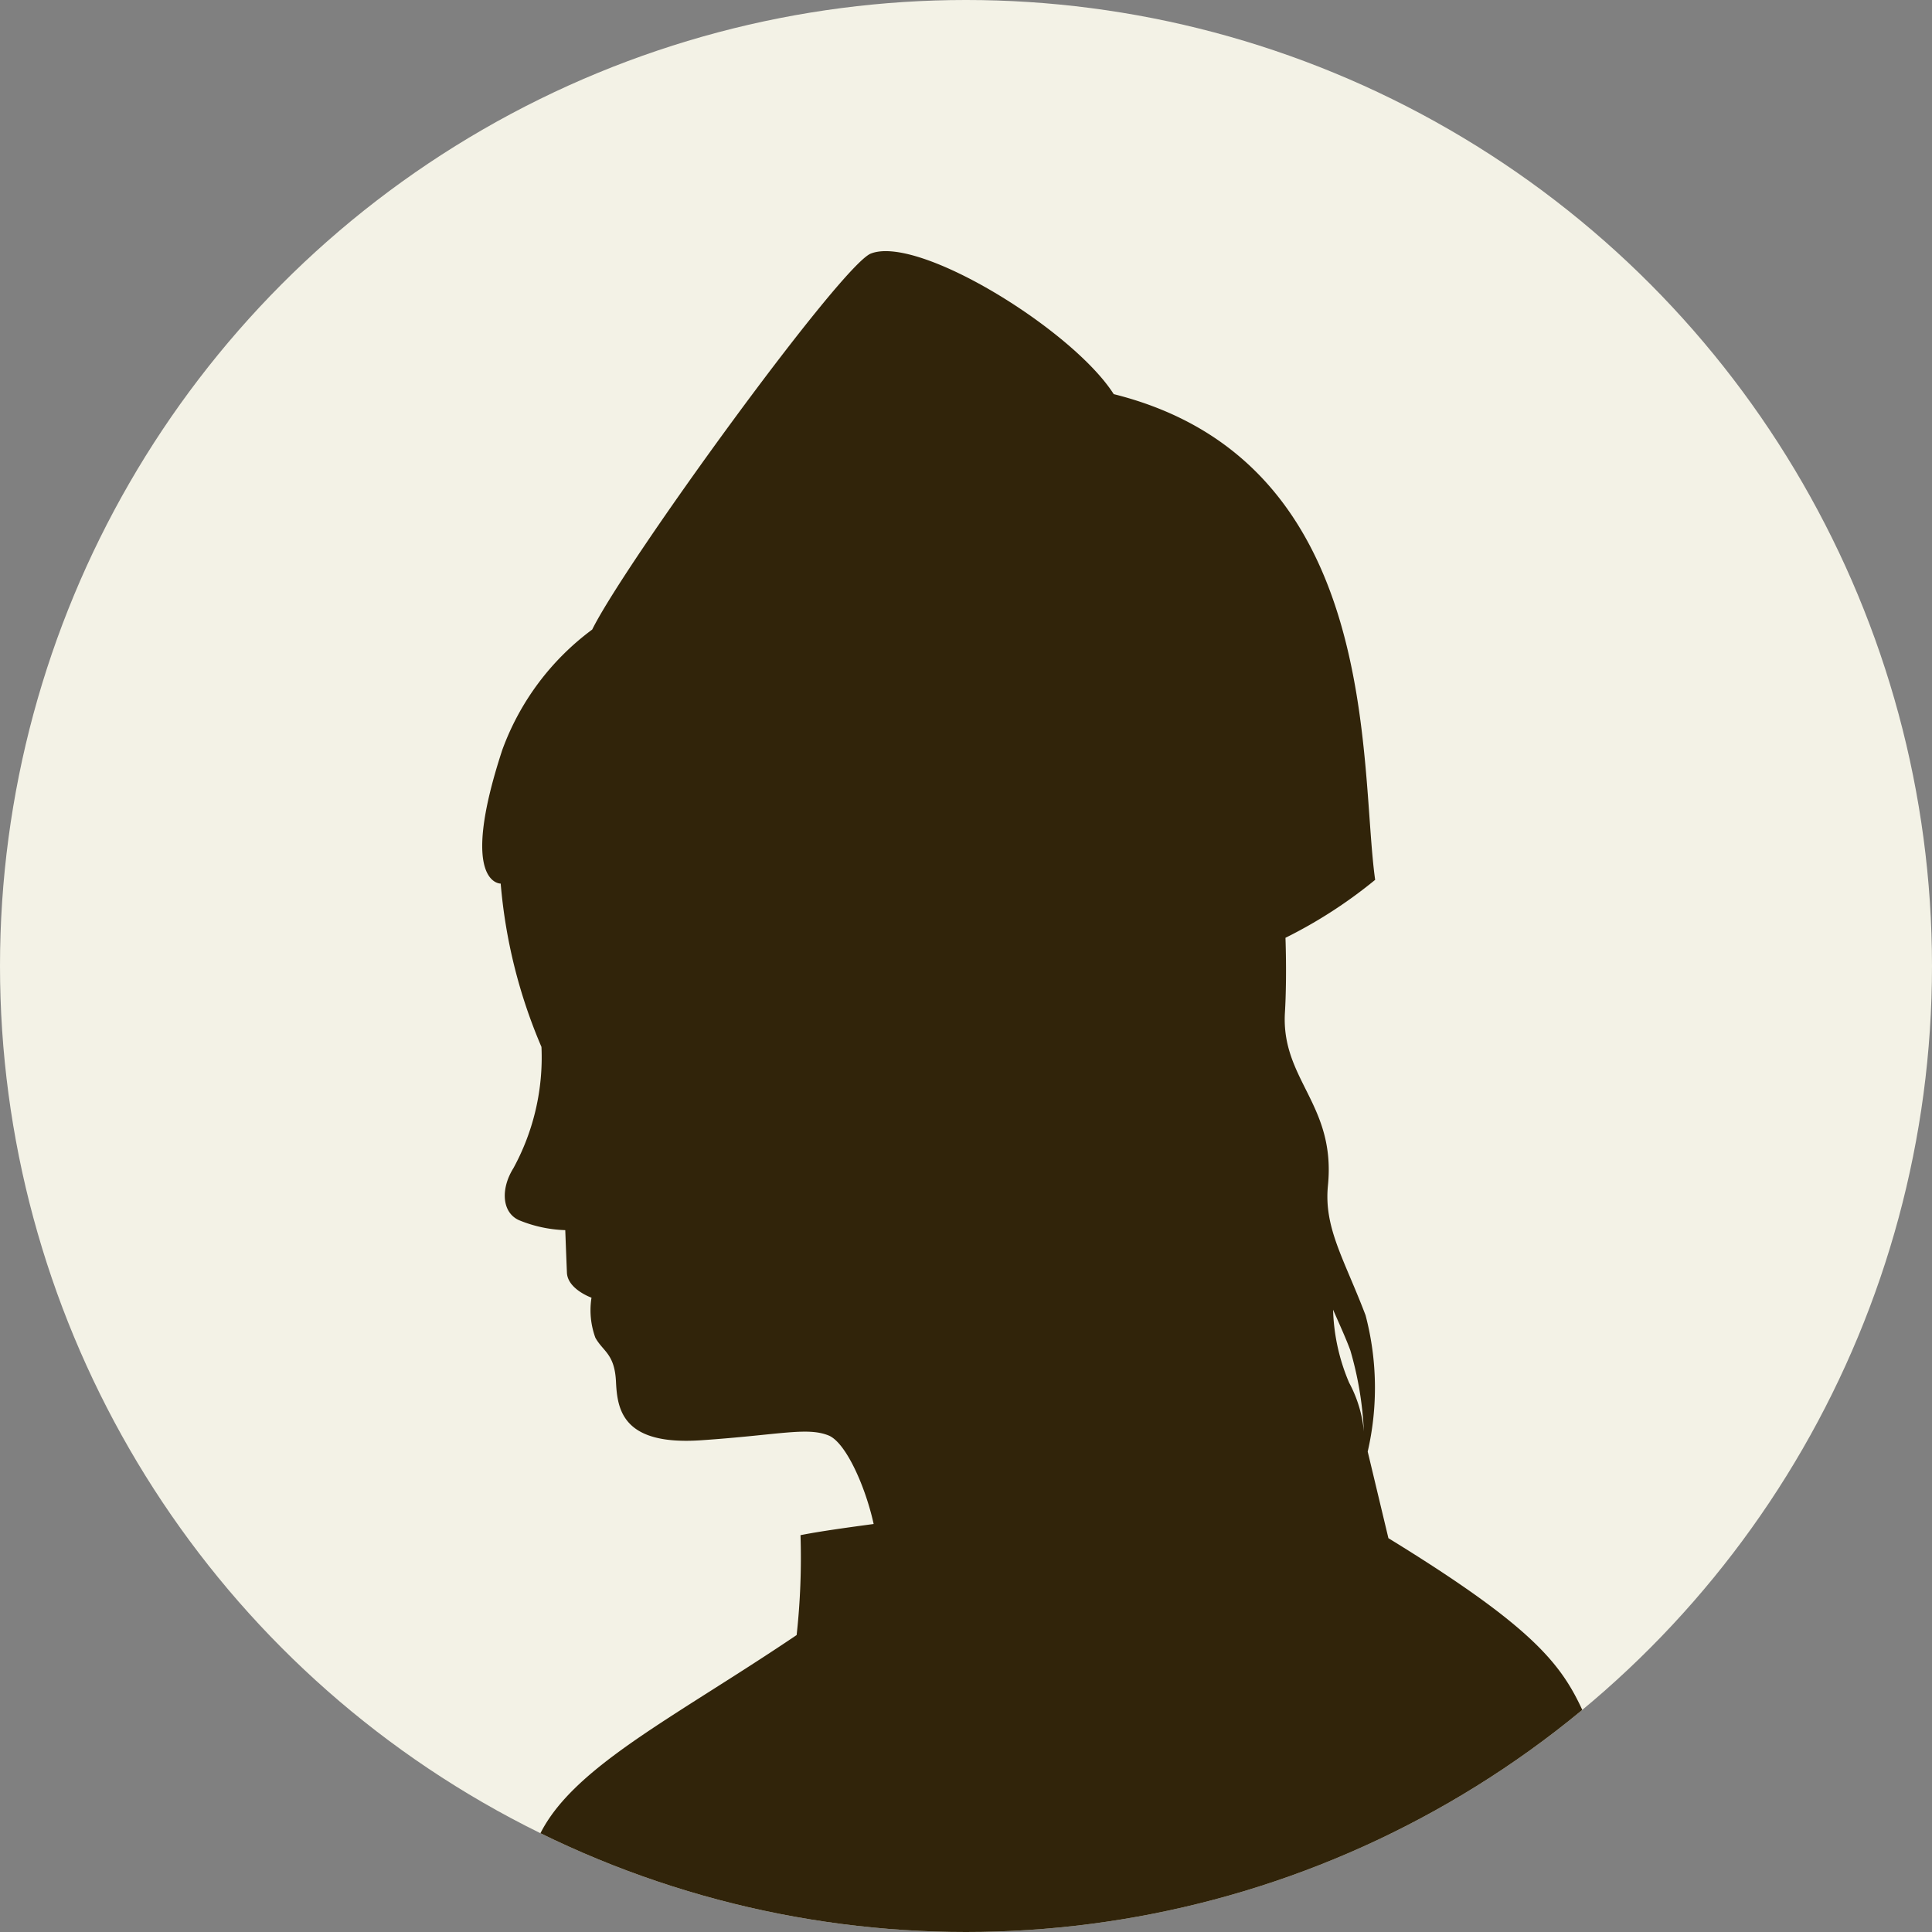 <svg xmlns="http://www.w3.org/2000/svg" xmlns:xlink="http://www.w3.org/1999/xlink" width="50" height="50" viewBox="0 0 50 50">
  <rect x="0" y="0" width="50" height="50" fill="#808080" stroke="none"/>
  <defs>
    <clipPath id="clip-path">
      <circle id="楕円形_168" data-name="楕円形 168" cx="25" cy="25" r="25" transform="translate(860 2908)" fill="#f3f2e6"/>
    </clipPath>
  </defs>
  <g id="voice_ic02" transform="translate(-860 -3314)">
    <circle id="楕円形_167" data-name="楕円形 167" cx="25" cy="25" r="25" transform="translate(860 3314)" fill="#f3f2e6"/>
    <g id="マスクグループ_44" data-name="マスクグループ 44" transform="translate(0 406)" clip-path="url(#clip-path)">
      <path id="パス_18960" data-name="パス 18960" d="M278.72,195.837c-.435.251-1.362.807-2.348,1.368a12.756,12.756,0,0,1,1.476-.864c1.521-.723-1.352-5.041-3.369-6.506-2.047-1.488,3.9-15.554-4.657-30.345-2.618-4.526-1.885-13.341-1.595-18.707h.705c-.134-6.721,6.983-23.171,2.2-35.383.29-2.175,1.6-11.311,1.74-17.546,1.74.145,1.732-1.141,1.885-3.48,1.45-1.74-.145-16.531-.725-17.836s-1.218-2.242-5.1-4.625l-.536-2.241a7.37,7.37,0,0,0-.055-3.527c-.556-1.462-1.083-2.263-.974-3.36.209-2.1-1.219-2.737-1.113-4.481.027-.437.04-1.149.014-1.929a12.216,12.216,0,0,0,2.321-1.5c-.421-2.977.21-10.826-6.766-12.57-1.053-1.654-5.045-4.125-6.285-3.638-.77.3-6.335,7.963-7.212,9.731a6.746,6.746,0,0,0-2.328,3.118c-1.142,3.485-.04,3.456-.04,3.456a13.582,13.582,0,0,0,1.055,4.227,5.979,5.979,0,0,1-.726,3.138c-.329.525-.306,1.141.142,1.345a3.413,3.413,0,0,0,1.2.259s.025.671.043,1.1.636.648.636.648a2.073,2.073,0,0,0,.1,1.036c.2.361.5.412.534,1.144s.182,1.647,2.2,1.51,2.741-.349,3.3-.125c.449.179.959,1.333,1.168,2.292-.746.1-1.421.195-1.893.289a18.23,18.23,0,0,1-.1,2.585c-4.844,3.272-8.431,4.52-6.336,8.578-.424.381-.763.743-1.125,1.109l-8.951-4.774L230.358,84.13s1.312.929,3.181,2.244a7.269,7.269,0,0,0-.562,2.592c.166.878,3.865,5.109,4.44,6.075.9,1.519,5,2.055,9.217,2.218-4.888,7.872-4.766,32.535-5.432,37.071,1.745,1.343,1.745,3.895,4.029,4.3.806,6.446,4.834,15.845,4.431,22.157s4.543,31.079,3.223,32.765a13.455,13.455,0,0,1-3.978,3.685c-.407-.2-.755-.375-.924-.462a41.246,41.246,0,0,1-7.654,3.55c-2.887,1-1.611,1.754-1.007,2.694s7.654,1.007,9.4.672,10.676-.739,11.011-.739,1.544-1.074,0-1.678c-.508,0-1.606.021-2.753.013a12.894,12.894,0,0,1,1.746-.013c1.678.134.863-3.078.336-7.319-.841-6.766,3.654-20.832,1.439-28.808,2.8,6.671,7.7,21.577,7.726,26.34,0,.91.171,4.146-.9,6.269-.455.028-.842.053-1.031.062a41.219,41.219,0,0,1-4.854,6.9c-2,2.308-.519,2.325.475,2.837s7.132-2.955,8.476-4.118,8.876-5.977,9.167-6.145S280.359,195.588,278.72,195.837ZM267.947,57.054a8.9,8.9,0,0,1,.35,2.1,3.28,3.28,0,0,0-.381-1.263A5.168,5.168,0,0,1,267.5,56C267.68,56.409,267.845,56.773,267.947,57.054ZM242.184,92.4l0,0h0Z" transform="translate(627 2885.895)" fill="#31240a"/>
    </g>
  </g>
</svg>
